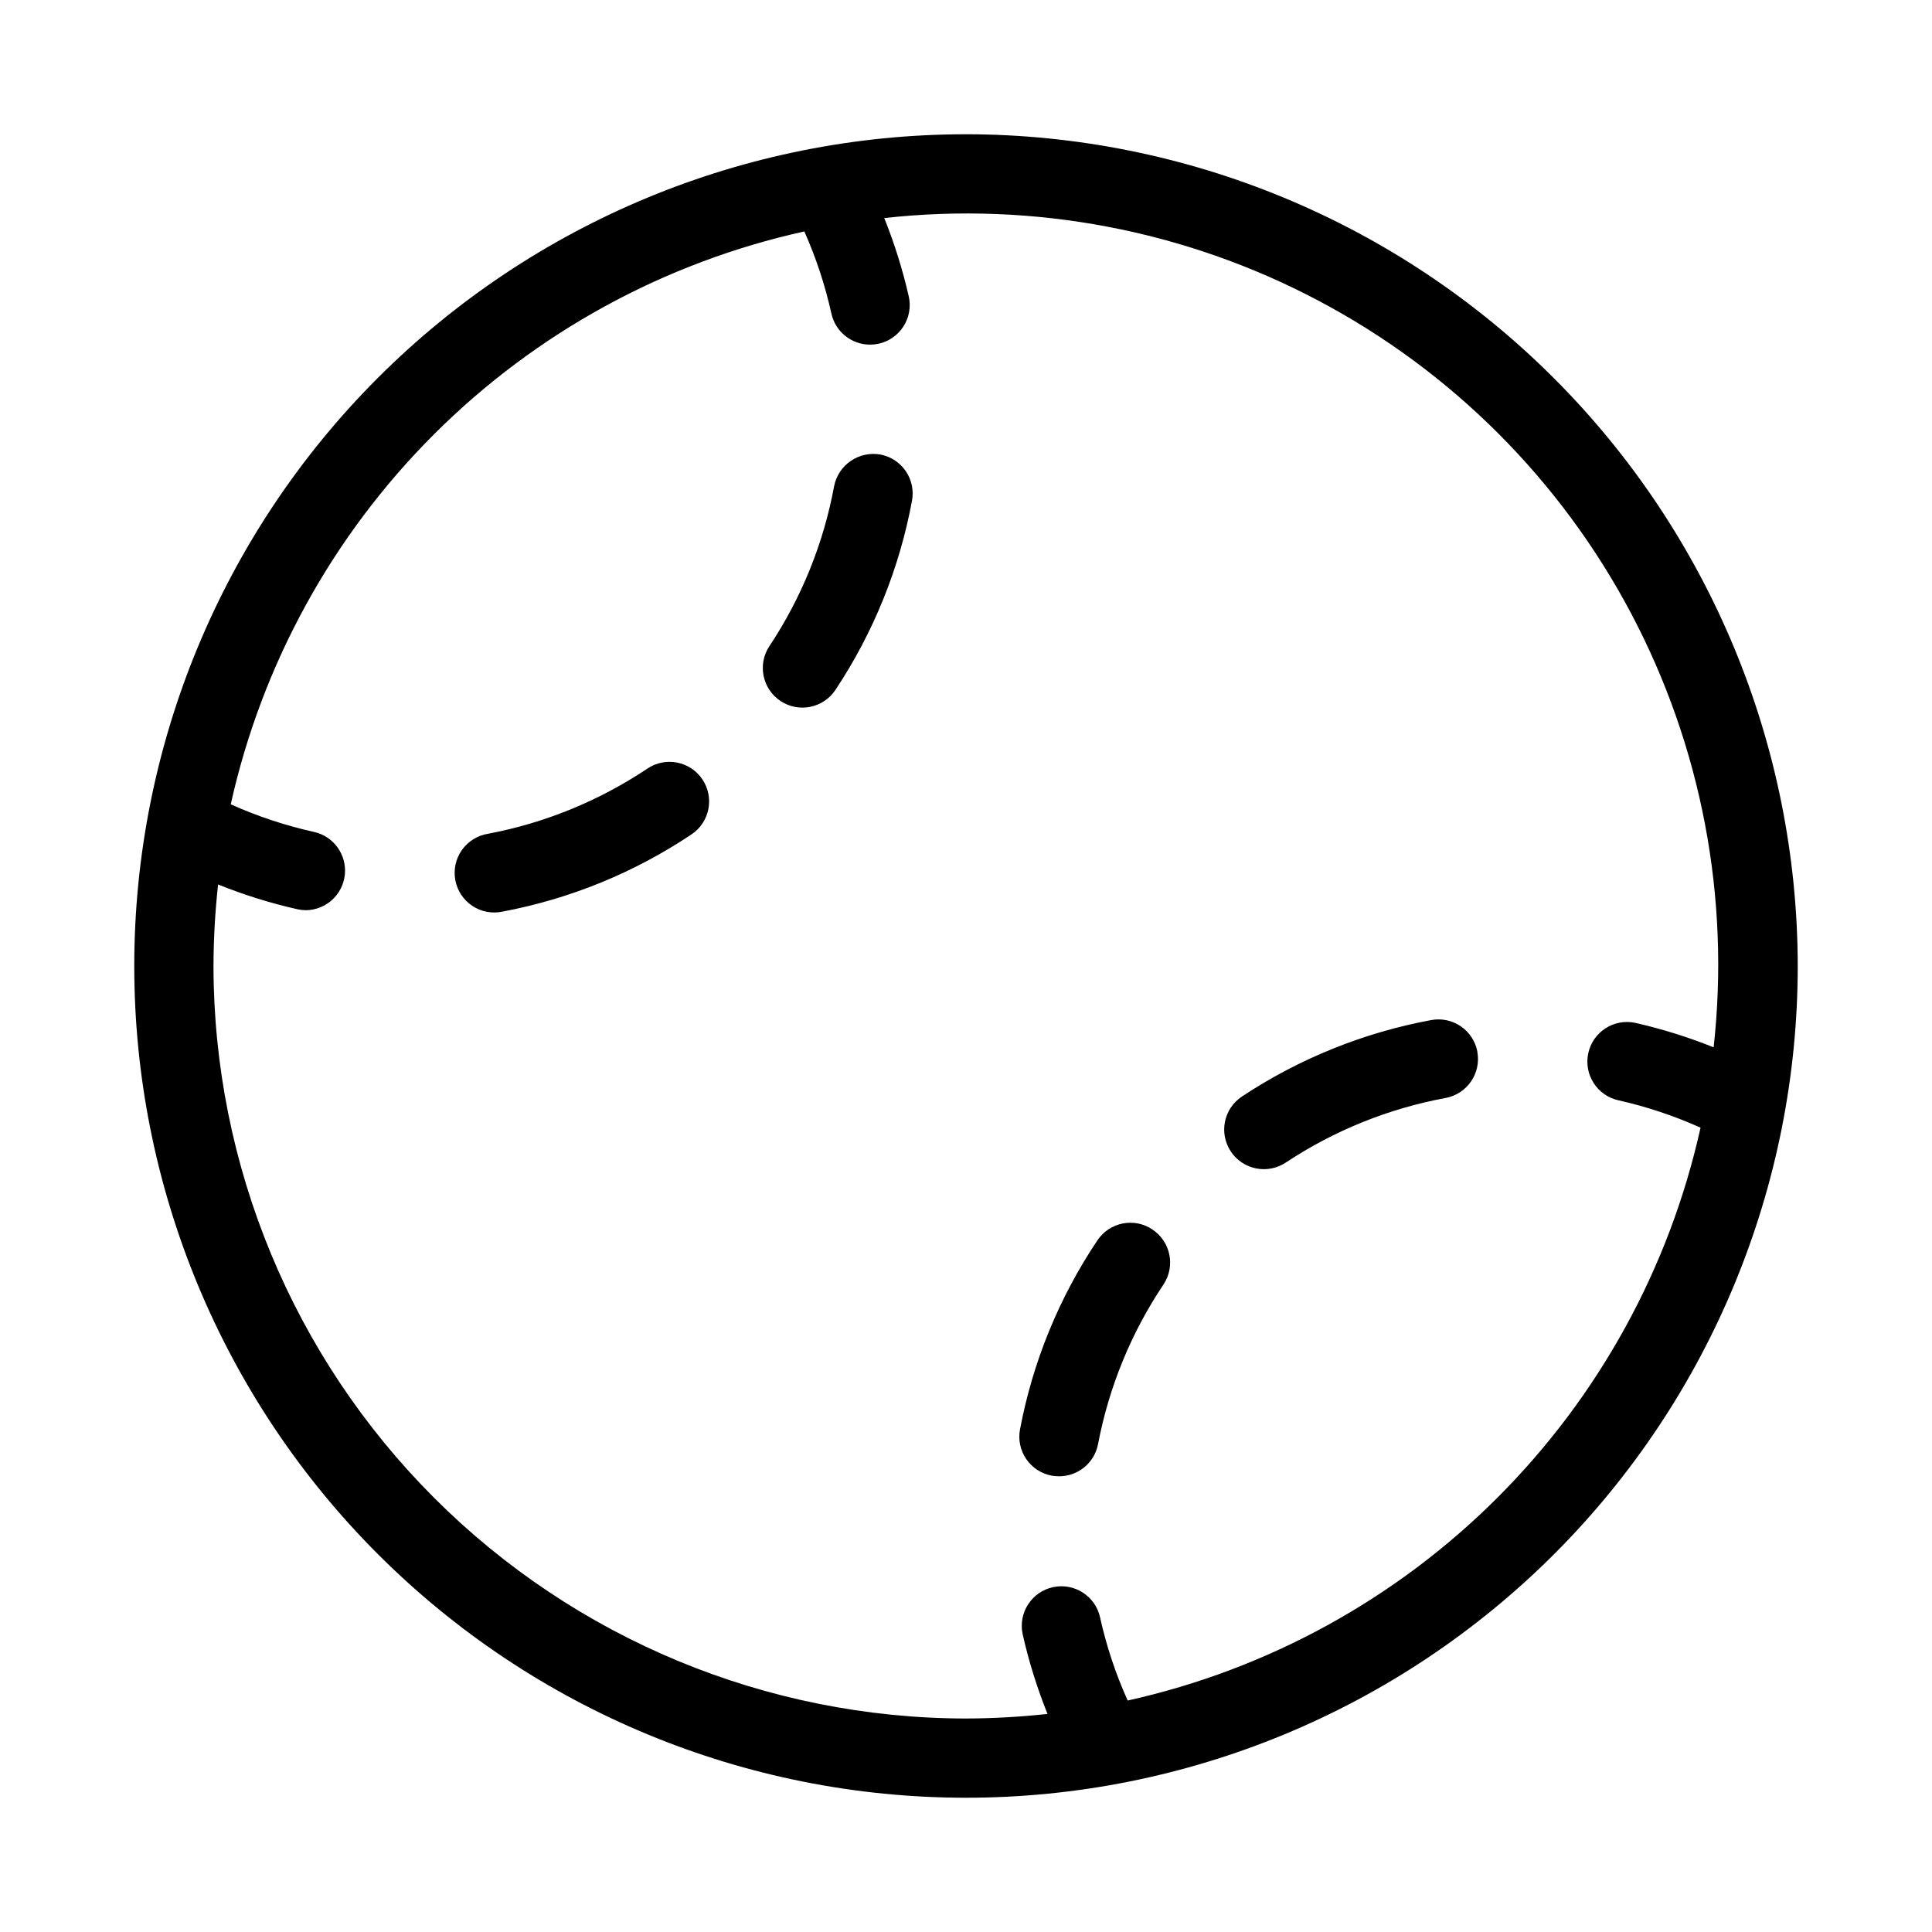 <?xml version="1.0" encoding="UTF-8"?>
<!-- Uploaded to: ICON Repo, www.svgrepo.com, Generator: ICON Repo Mixer Tools -->
<svg fill="#000000" width="800px" height="800px" version="1.1" viewBox="144 144 512 512" xmlns="http://www.w3.org/2000/svg">
 <path d="m400 179.58c-58.461 0-114.52 23.223-155.86 64.559s-64.559 97.398-64.559 155.86c0 58.457 23.223 114.52 64.559 155.86 41.336 41.336 97.398 64.559 155.86 64.559 58.457 0 114.52-23.223 155.86-64.559 41.336-41.336 64.559-97.398 64.559-155.86-0.066-58.438-23.309-114.46-64.633-155.79-41.32-41.324-97.344-64.566-155.78-64.633zm198.21 242c-6.762-2.715-13.723-4.891-20.824-6.508-5.672-1.223-11.258 2.383-12.48 8.051-1.223 5.668 2.379 11.258 8.051 12.48 7.457 1.68 14.73 4.106 21.703 7.242-8.242 37.125-26.902 71.129-53.793 98.02s-60.895 45.551-98.02 53.793c-3.184-7.055-5.629-14.418-7.305-21.977-1.211-5.668-6.789-9.285-12.461-8.07-5.668 1.211-9.281 6.789-8.07 12.457 1.625 7.211 3.832 14.281 6.59 21.141-7.172 0.785-14.383 1.191-21.598 1.215-52.875-0.059-103.56-21.09-140.95-58.477-37.387-37.387-58.414-88.074-58.477-140.95 0.023-7.219 0.43-14.43 1.219-21.602 6.856 2.766 13.926 4.973 21.137 6.59 0.691 0.141 1.395 0.219 2.102 0.23 5.352-0.043 9.812-4.113 10.352-9.438 0.539-5.328-3.016-10.207-8.254-11.324-7.555-1.684-14.918-4.133-21.98-7.305 8.258-37.148 26.949-71.168 53.875-98.062 26.926-26.895 60.969-45.539 98.129-53.75 3.109 6.977 5.508 14.25 7.16 21.703 1.035 4.832 5.305 8.285 10.242 8.293 0.75-0.004 1.496-0.078 2.227-0.23 2.727-0.582 5.109-2.227 6.621-4.57 1.516-2.344 2.031-5.195 1.441-7.918-1.621-7.102-3.797-14.066-6.508-20.824 39.684-4.41 79.773 3.219 115.07 21.895 35.293 18.672 64.148 47.531 82.824 82.824 18.676 35.289 26.305 75.383 21.895 115.07zm-148.77 48.281h-0.004c4.816 3.219 6.109 9.73 2.898 14.547-8.57 12.789-14.465 27.176-17.34 42.301-0.945 4.938-5.258 8.512-10.285 8.523-0.668-0.004-1.336-0.062-1.996-0.168-2.742-0.512-5.172-2.094-6.75-4.398-1.574-2.305-2.168-5.141-1.645-7.883 3.379-17.895 10.348-34.918 20.488-50.047 1.547-2.332 3.961-3.953 6.711-4.496 2.746-0.547 5.598 0.031 7.918 1.602zm86.066-47.129v0.004c1.059 5.695-2.699 11.176-8.398 12.238-15.137 2.801-29.551 8.625-42.383 17.129-2.32 1.535-5.16 2.086-7.887 1.531-2.731-0.555-5.125-2.172-6.66-4.492-3.207-4.828-1.891-11.34 2.938-14.547 15.184-10.047 32.23-16.938 50.129-20.258 2.742-0.523 5.574 0.066 7.879 1.641 2.305 1.57 3.887 3.996 4.402 6.734zm-149.82-146.02c-3.316 17.898-10.211 34.945-20.281 50.109-3.199 4.836-9.711 6.16-14.547 2.961-4.832-3.199-6.16-9.715-2.961-14.547 8.523-12.828 14.355-27.242 17.152-42.387 1.121-5.656 6.555-9.383 12.238-8.395 2.742 0.508 5.164 2.086 6.742 4.387 1.574 2.301 2.168 5.133 1.656 7.871zm-55.527 73.852c3.215 4.816 1.918 11.328-2.894 14.547-15.129 10.133-32.152 17.094-50.047 20.469-2.766 0.602-5.66 0.062-8.023-1.5-2.363-1.559-3.992-4.012-4.523-6.793s0.086-5.66 1.711-7.981c1.625-2.32 4.117-3.887 6.91-4.344 15.125-2.852 29.512-8.734 42.301-17.297 2.316-1.547 5.152-2.113 7.883-1.57 2.734 0.543 5.141 2.152 6.684 4.469z"/>
</svg>